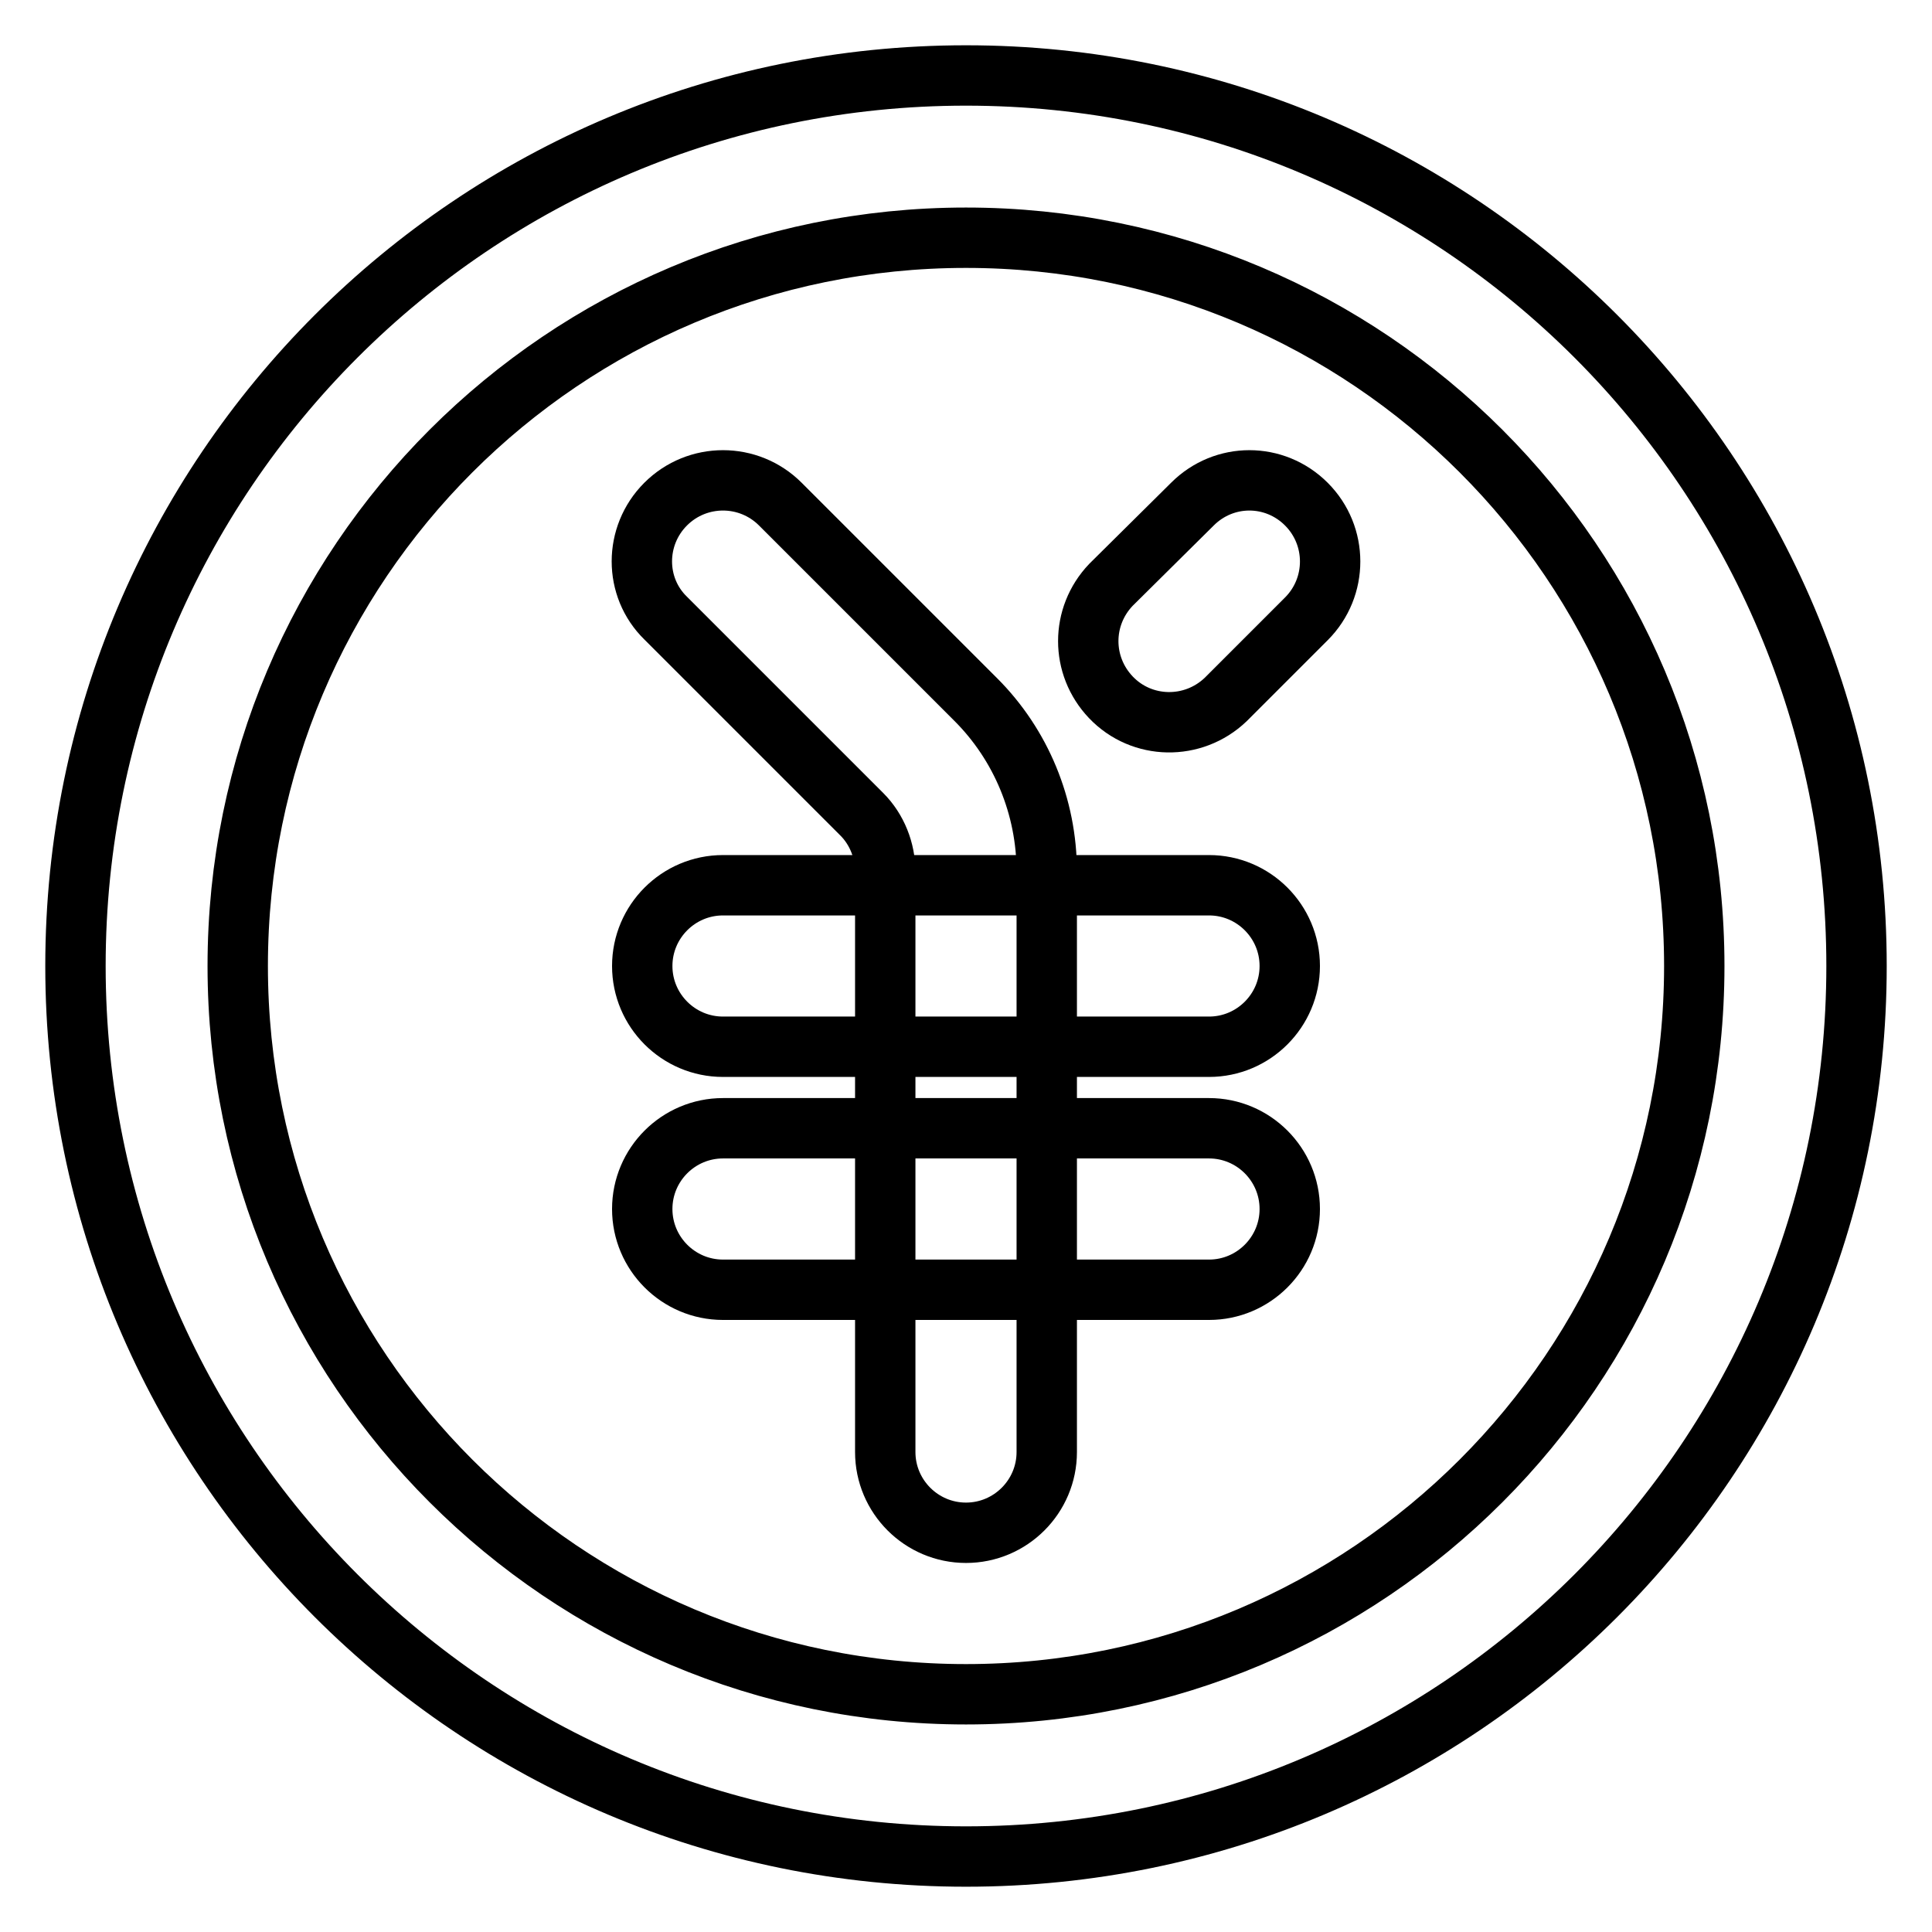 <?xml version="1.0" encoding="utf-8"?>
<!-- Svg Vector Icons : http://www.onlinewebfonts.com/icon -->
<!DOCTYPE svg PUBLIC "-//W3C//DTD SVG 1.1//EN" "http://www.w3.org/Graphics/SVG/1.1/DTD/svg11.dtd">
<svg version="1.1" xmlns="http://www.w3.org/2000/svg" xmlns:xlink="http://www.w3.org/1999/xlink" x="0px" y="0px" viewBox="0 0 256 256" enable-background="new 0 0 256 256" xml:space="preserve">
<g> <path stroke-width="8" fill-opacity="0" stroke="#000000"  d="M128,31.5c-53.3,0-96.5,43.2-96.5,96.5c0,53.3,43.2,96.5,96.5,96.5c53.3,0,96.5-43.2,96.5-96.5 C224.5,74.7,181.3,31.5,128,31.5z M10,128C10,62.8,62.8,10,128,10s118,52.8,118,118s-52.8,118-118,118S10,193.2,10,128z"/> <path stroke-width="8" fill-opacity="0" stroke="#000000"  d="M88.2,66.8c4.2-4.2,11-4.2,15.2,0l25.9,25.9c6,6,9.4,14.2,9.4,22.8v76.9c0,5.9-4.8,10.7-10.7,10.7 s-10.7-4.8-10.7-10.7l0,0v-76.9c0-2.8-1.1-5.6-3.1-7.6L88.2,81.9C84,77.8,84,71,88.2,66.8z"/> <path stroke-width="8" fill-opacity="0" stroke="#000000"  d="M85.1,128c0-5.9,4.8-10.7,10.7-10.7h64.4c5.9,0,10.7,4.8,10.7,10.7s-4.8,10.7-10.7,10.7H95.8 C89.9,138.7,85.1,133.9,85.1,128L85.1,128z M85.1,160.2c0-5.9,4.8-10.7,10.7-10.7l0,0h64.4c5.9,0,10.7,4.8,10.7,10.7 c0,5.9-4.8,10.7-10.7,10.7H95.8C89.9,170.9,85.1,166.1,85.1,160.2L85.1,160.2z M173.1,66.8c4.2,4.2,4.2,11,0,15.2l-10.7,10.7 c-4.3,4.1-11.1,4-15.2-0.3c-4-4.2-4-10.7,0-14.9L158,66.8C162.2,62.6,168.9,62.6,173.1,66.8z"/></g>
</svg>